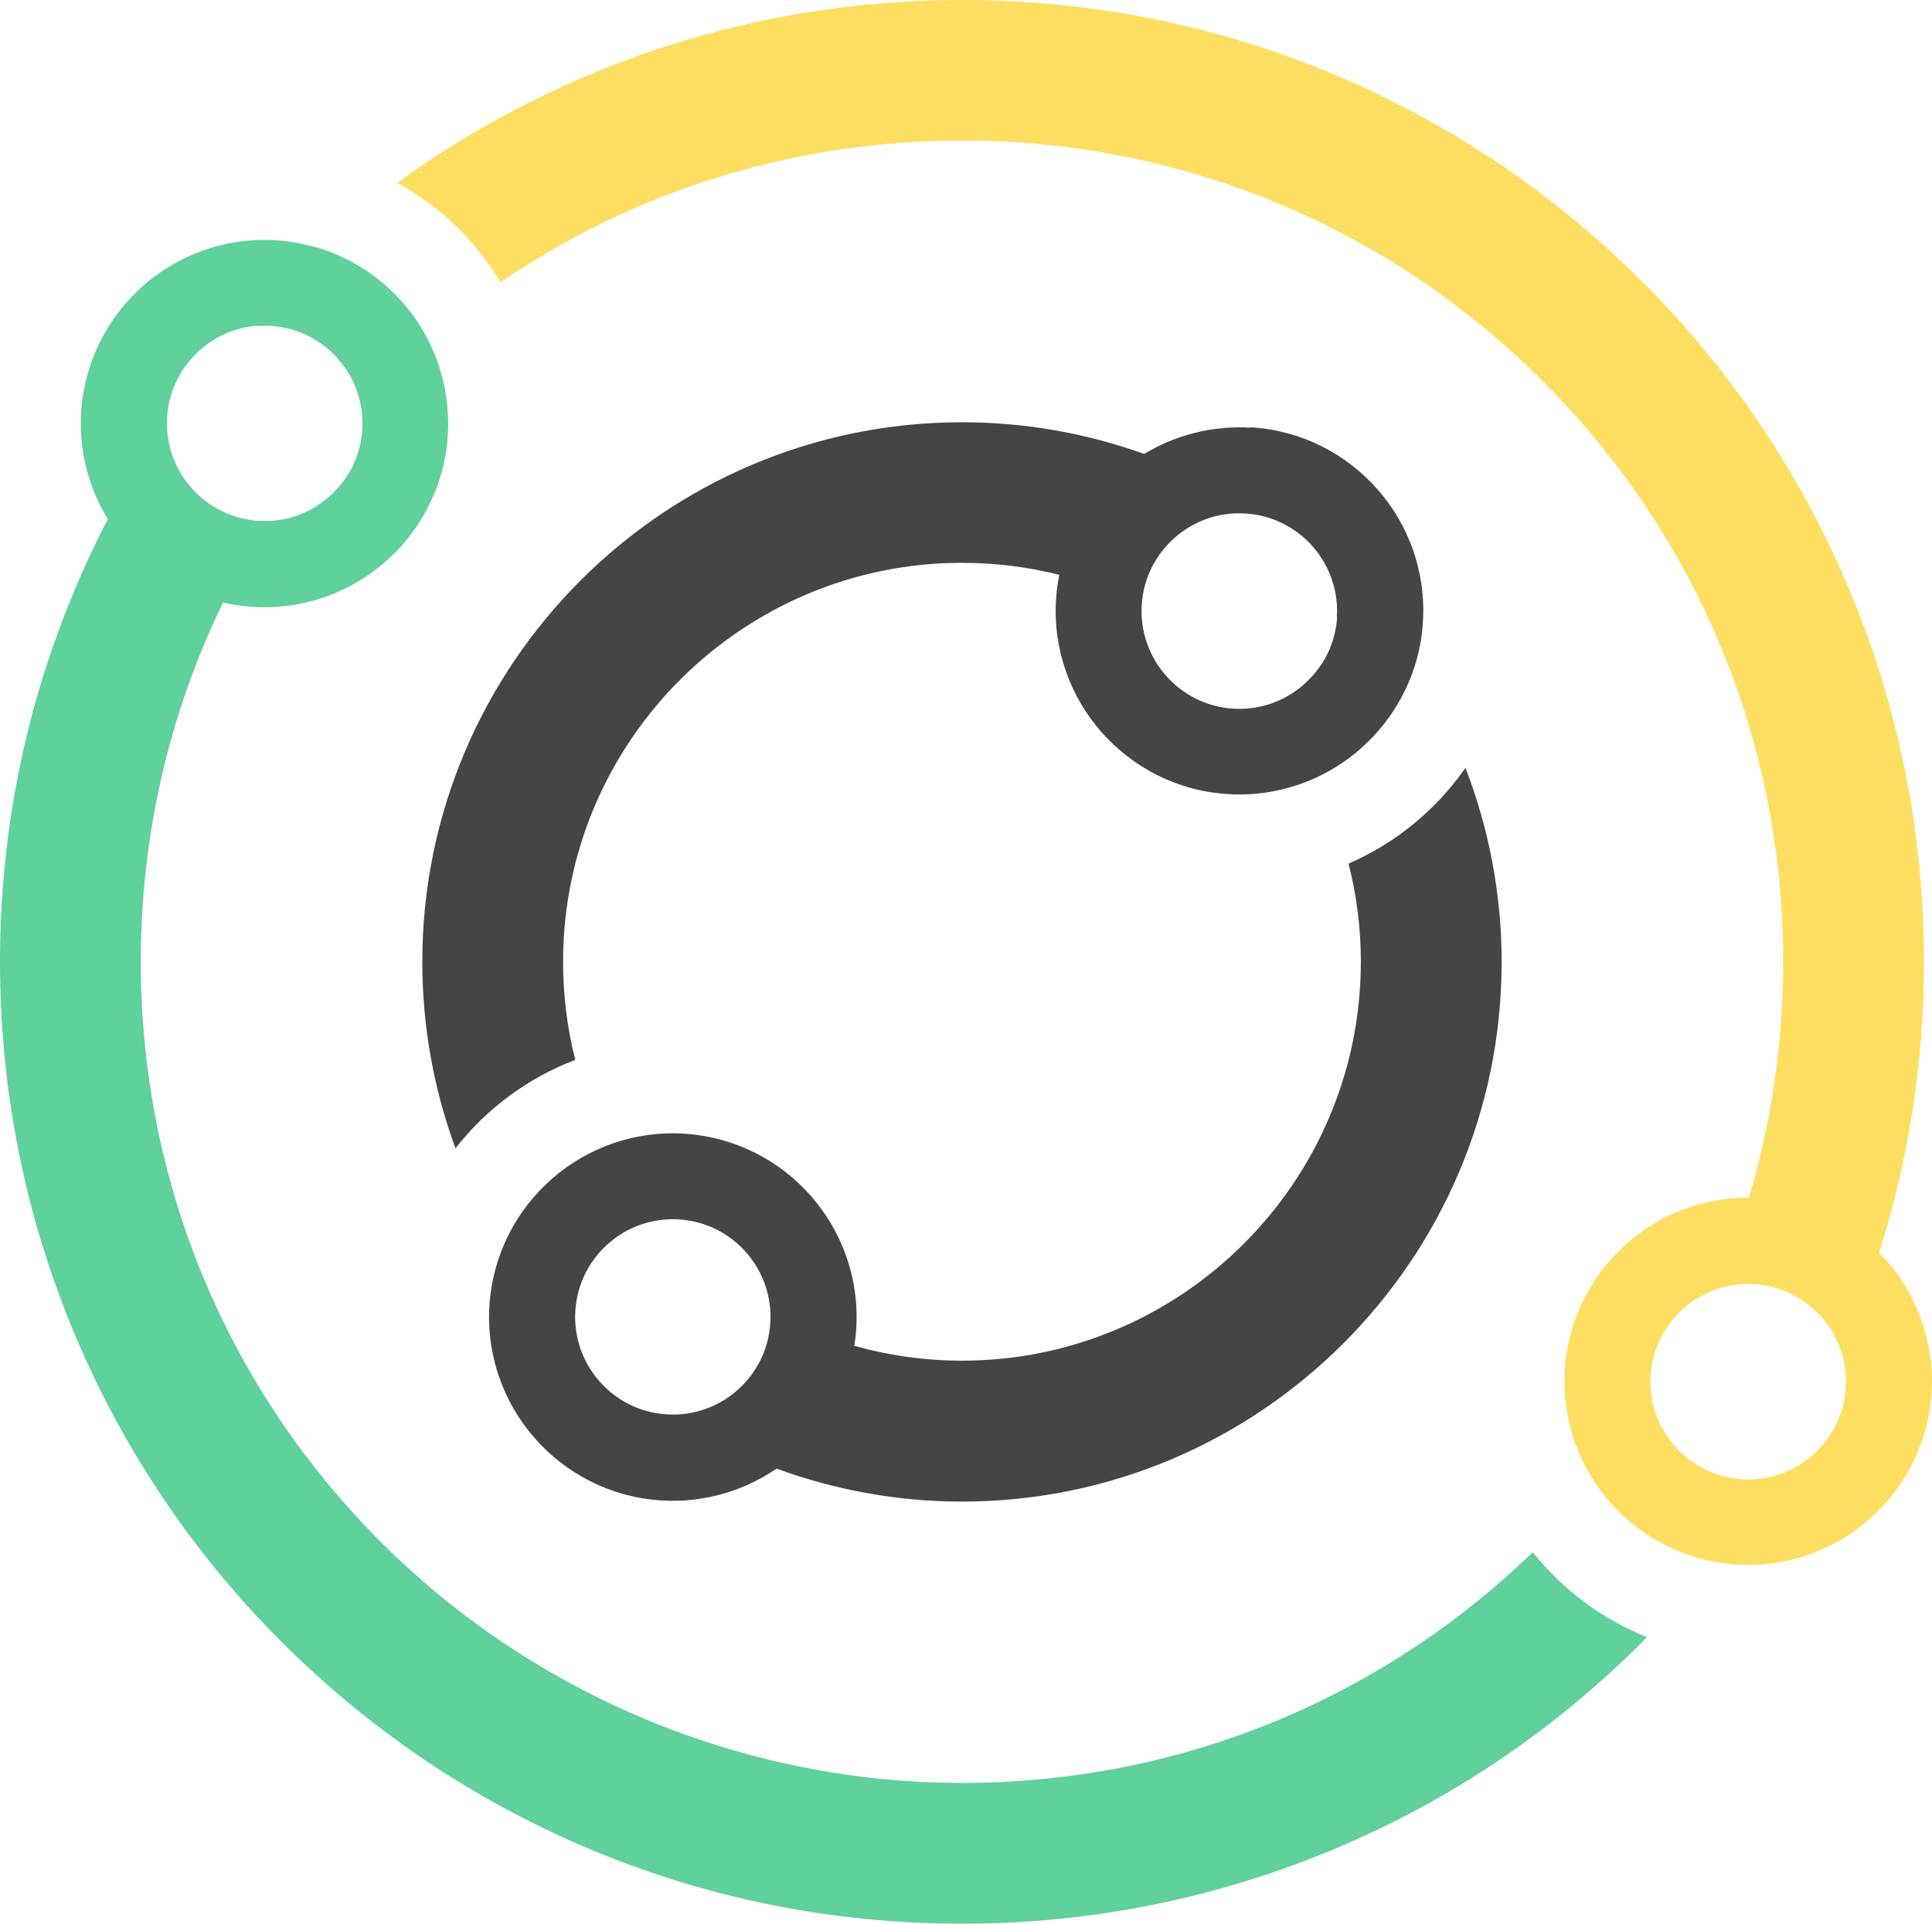 <?xml version="1.0" encoding="UTF-8"?><svg id="Layer_2" xmlns="http://www.w3.org/2000/svg" viewBox="0 0 103.07 102.64"><defs><style>.cls-1{fill:#5fd19a;}.cls-1,.cls-2,.cls-3{stroke-width:0px;}.cls-2{fill:#fede60;}.cls-3{fill:#444545;}</style></defs><g id="HORIZONTAL-LIGHT"><g id="icon"><path class="cls-1" d="M85.71,86.28c-.27-.16-.54-.34-.8-.52-1.18-.82-2.24-1.81-3.14-2.94h0c-8.21,7.94-18.99,12.31-30.45,12.31s-22.7-4.56-30.98-12.83c-8.27-8.27-12.83-19.28-12.83-30.98,0-6.75,1.52-13.27,4.39-19.17.71.16,1.45.25,2.21.25,5.41,0,9.8-4.4,9.8-9.8,0-1.07-.18-2.1-.49-3.07-.97-2.94-3.3-5.27-6.24-6.24-.08-.03-.16-.05-.24-.07-.9-.27-1.84-.42-2.83-.42-5.41,0-9.8,4.4-9.8,9.8,0,1.87.53,3.61,1.44,5.1-.62,1.19-1.19,2.4-1.71,3.64C1.36,37.67,0,44.39,0,51.32s1.36,13.65,4.03,19.98c2.59,6.11,6.28,11.6,11,16.31,4.71,4.71,10.2,8.41,16.31,11,6.33,2.68,13.05,4.03,19.98,4.03s13.65-1.36,19.98-4.03c6.11-2.58,11.6-6.28,16.31-11,.09-.09.17-.17.25-.26-.3-.12-.59-.25-.88-.39-.14-.07-.29-.14-.43-.21-.28-.15-.56-.3-.84-.47ZM13.67,17.4c.42-.04.84-.02,1.24.04.17.03.34.06.51.1.08.02.17.04.25.07.16.05.32.11.48.18.16.07.31.14.46.22.67.36,1.24.86,1.69,1.47.05.07.1.14.15.2.09.14.18.28.26.43.4.74.63,1.59.63,2.48s-.23,1.75-.63,2.48c-.08.15-.17.29-.26.43-.05.07-.1.14-.15.2-.45.6-1.03,1.1-1.69,1.47-.15.08-.3.15-.46.22-.16.07-.32.12-.48.18-.08.03-.16.05-.25.07-.17.04-.34.08-.51.1-.26.04-.52.06-.79.06-3.07,0-5.53-2.67-5.18-5.81.27-2.45,2.28-4.4,4.74-4.61Z"/><path class="cls-2" d="M102.95,72.2c-.33-2.1-1.31-3.95-2.7-5.36,1.59-5,2.39-10.2,2.39-15.52,0-6.93-1.36-13.65-4.03-19.98-2.59-6.11-6.28-11.6-11-16.31-4.71-4.71-10.2-8.41-16.31-11-6.33-2.68-13.05-4.03-19.98-4.03s-13.65,1.36-19.98,4.03c-3.61,1.53-7,3.44-10.14,5.72,2.27,1.26,4.17,3.09,5.5,5.31,7.2-4.91,15.71-7.56,24.62-7.56,11.7,0,22.7,4.56,30.98,12.83,8.27,8.27,12.83,19.28,12.83,30.98,0,4.33-.62,8.56-1.83,12.59-.51,0-1.03.04-1.55.12-5.34.84-9.01,5.86-8.17,11.2.17,1.06.5,2.05.96,2.95,1.42,2.76,4.08,4.7,7.13,5.2,1,.17,2.05.18,3.11.01,5.34-.84,9.01-5.86,8.17-11.2ZM98.18,75.46c-.28.79-.75,1.51-1.37,2.08-.06.06-.12.11-.19.17-.45.38-.96.69-1.53.9-.32.12-.67.21-1.02.27-2.84.44-5.51-1.51-5.96-4.35s1.51-5.51,4.35-5.96,5.51,1.51,5.96,4.35c.14.89.04,1.76-.24,2.55Z"/><path class="cls-3" d="M71.94,46.06c.43,1.68.66,3.44.66,5.26,0,11.73-9.55,21.28-21.28,21.28-1.99,0-3.92-.28-5.75-.79.02-.13.04-.25.06-.38.64-5.37-3.21-10.25-8.58-10.89-5.37-.64-10.25,3.21-10.89,8.58s3.21,10.25,8.58,10.89c2.45.29,4.8-.36,6.69-1.65,3.09,1.13,6.42,1.76,9.89,1.76,15.87,0,28.79-12.91,28.79-28.79,0-3.65-.69-7.15-1.93-10.36-1.56,2.24-3.72,4.02-6.24,5.11ZM41.07,70.88c-.34,2.86-2.94,4.9-5.79,4.56-2.86-.34-4.9-2.94-4.56-5.79.34-2.86,2.94-4.9,5.79-4.56,2.86.34,4.9,2.94,4.56,5.79Z"/><path class="cls-3" d="M66.75,22.82c-2.08-.13-4.05.4-5.71,1.4-3.04-1.09-6.31-1.69-9.72-1.69-15.87,0-28.79,12.91-28.79,28.79,0,3.5.63,6.85,1.77,9.95,1.65-2.12,3.87-3.76,6.39-4.72-.43-1.68-.65-3.43-.65-5.24,0-11.73,9.55-21.28,21.28-21.28,1.79,0,3.53.22,5.19.64-.08.42-.14.85-.17,1.29-.35,5.4,3.76,10.07,9.16,10.41,1.07.07,2.11-.04,3.09-.3,3-.78,5.47-2.96,6.63-5.83.08-.21.16-.41.23-.63.25-.76.41-1.57.46-2.4.35-5.4-3.76-10.07-9.16-10.41ZM71.33,32.94c-.03.54-.15,1.05-.33,1.53-.06.16-.13.32-.21.47-.12.25-.27.48-.43.7-.11.15-.22.29-.35.43-.06.06-.12.13-.18.19-.09.09-.18.18-.27.26-.09.08-.18.15-.28.23-.24.18-.49.34-.75.48-.07.04-.15.08-.23.11-.23.11-.47.2-.71.27-.57.17-1.18.24-1.81.2-2.87-.18-5.05-2.67-4.87-5.54.18-2.87,2.67-5.06,5.54-4.87.36.02.71.08,1.04.17.17.05.33.1.49.16.72.28,1.36.7,1.88,1.24.23.24.44.5.62.78.23.35.42.73.56,1.13.08.24.15.49.2.74.08.42.11.86.08,1.31Z"/></g></g></svg>